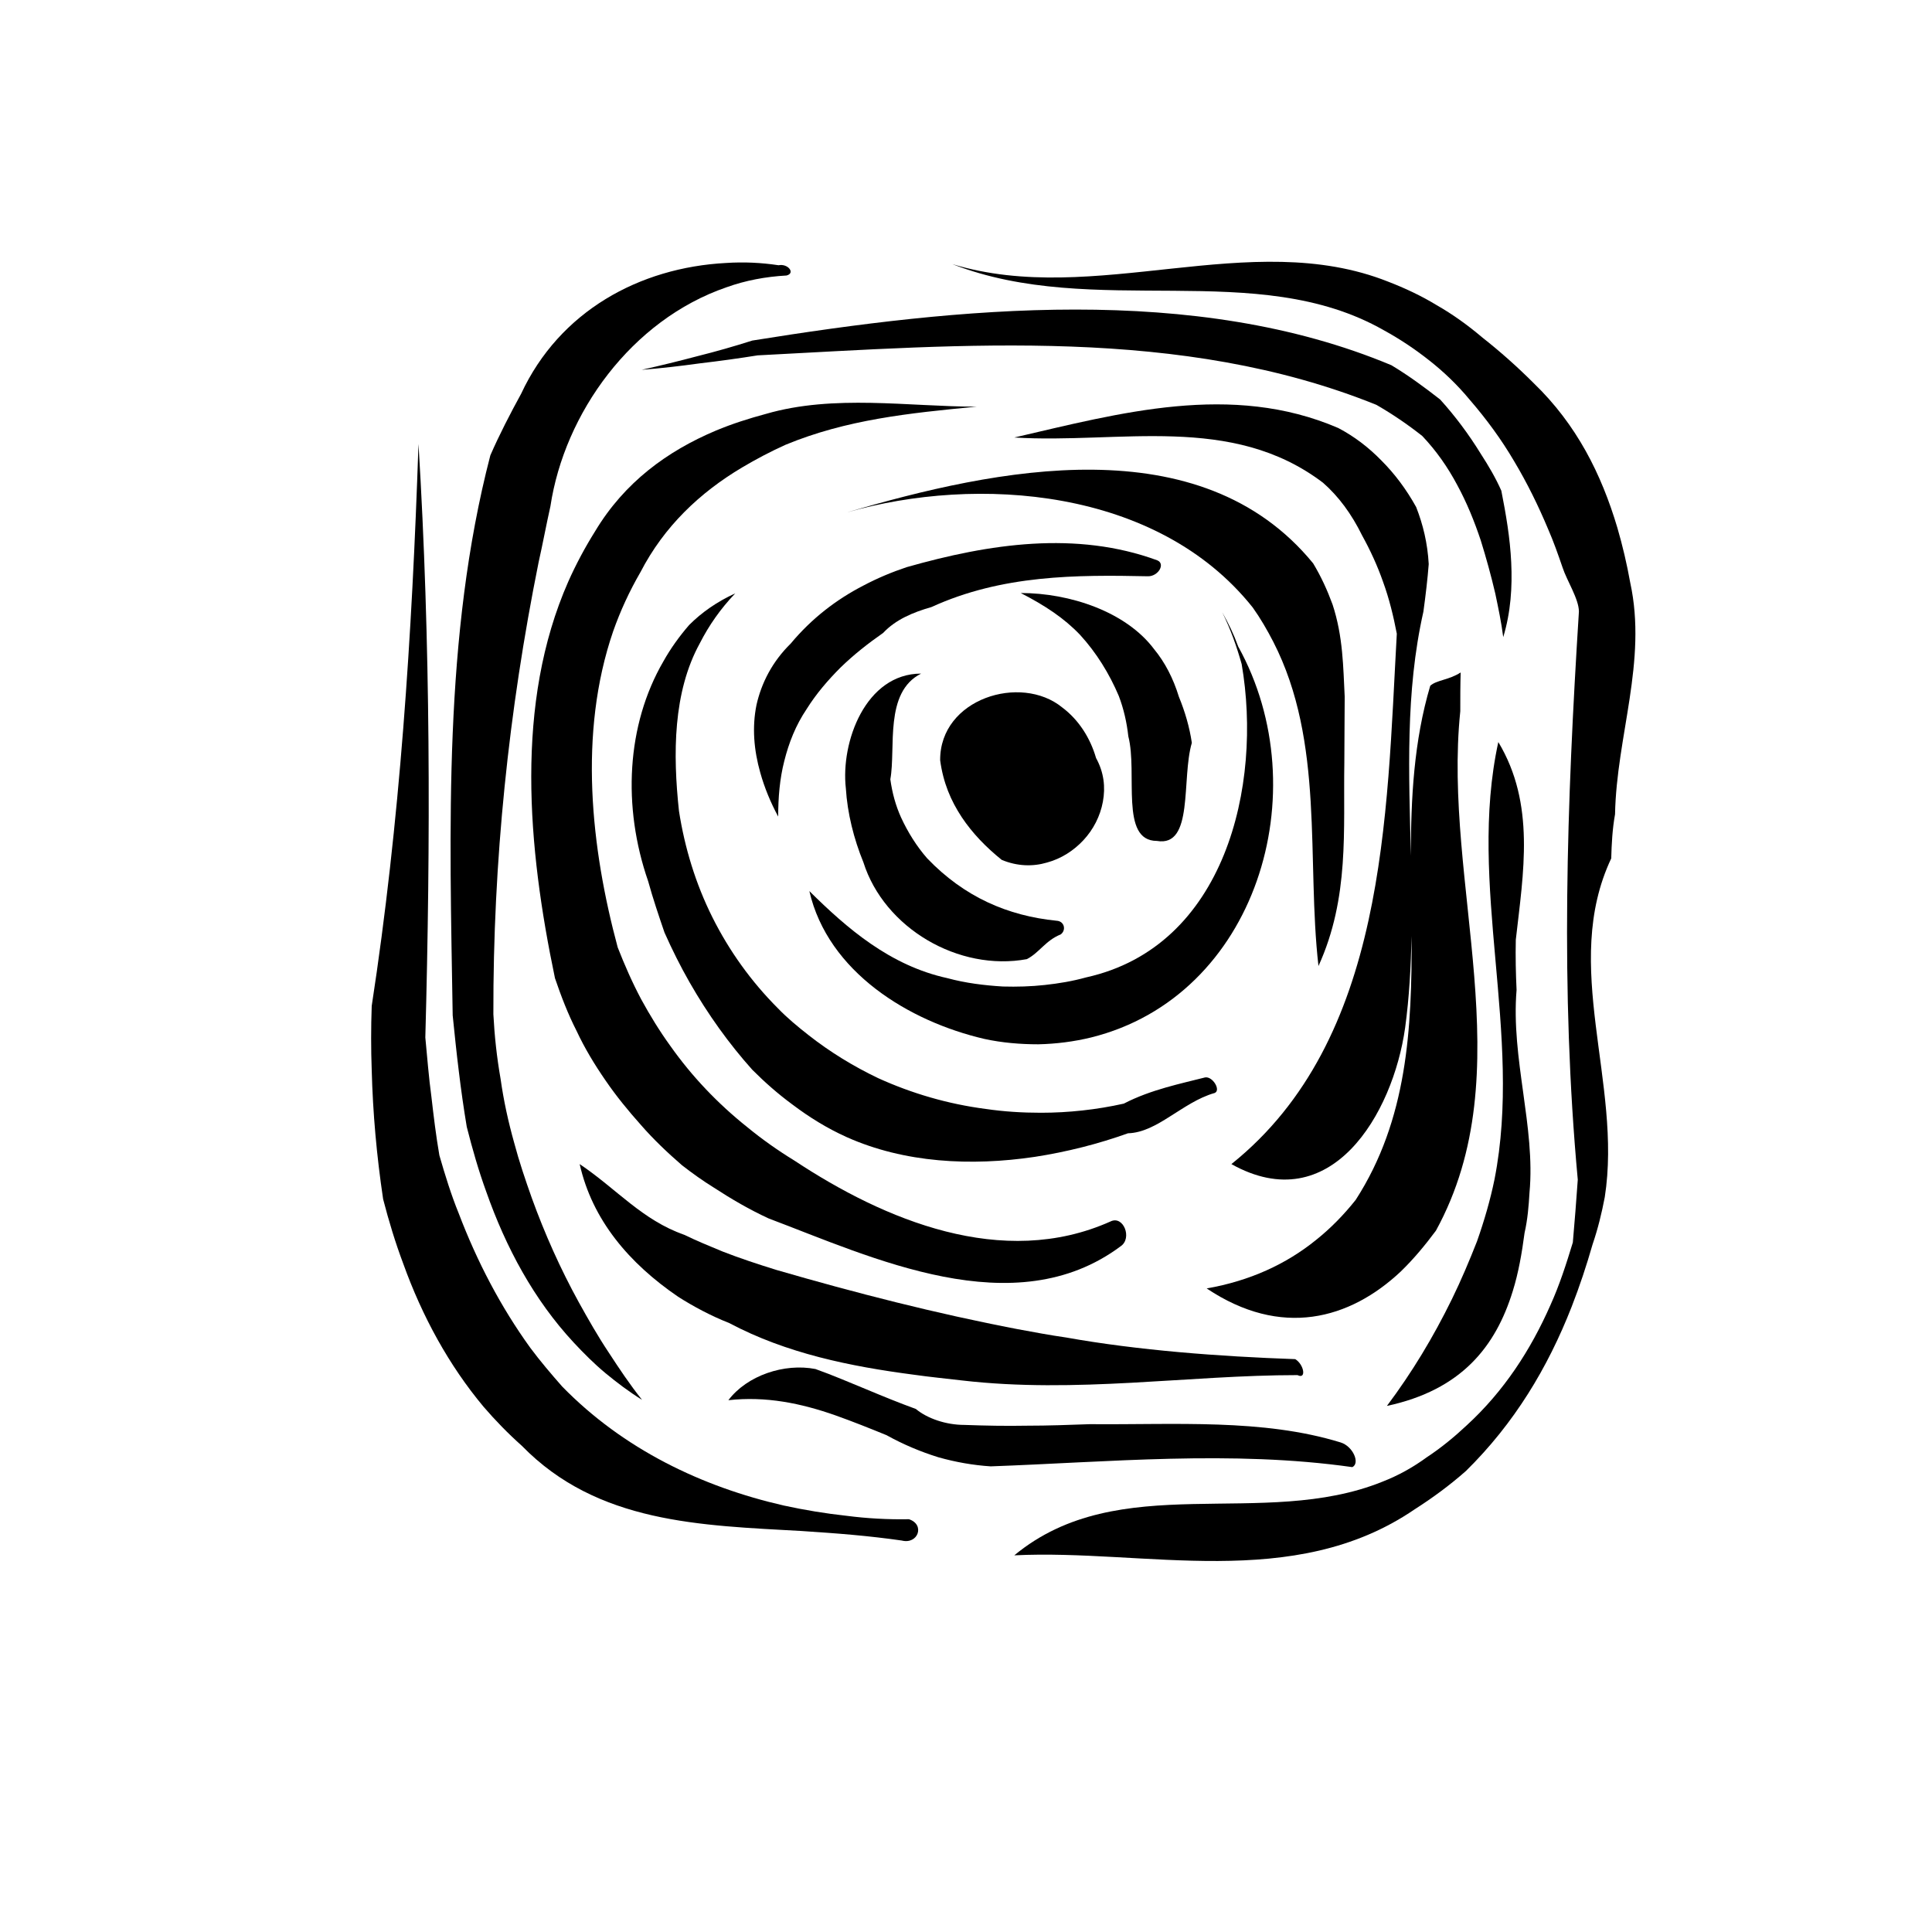 <?xml version="1.0" encoding="UTF-8"?>
<!-- Uploaded to: SVG Repo, www.svgrepo.com, Generator: SVG Repo Mixer Tools -->
<svg fill="#000000" width="800px" height="800px" version="1.1" viewBox="144 144 512 512" xmlns="http://www.w3.org/2000/svg">
 <g>
  <path d="m393.15 345.48c0.805 5.945 2.82 10.68 5.742 15.113 2.82 4.231 6.449 7.961 10.578 11.285 4.133 1.715 8.262 1.812 11.992 0.707 3.727-1.008 7.055-3.125 9.672-5.945 2.621-2.82 4.434-6.348 5.141-10.176 0.707-3.828 0.301-7.758-1.812-11.586-1.512-5.238-4.535-10.078-8.969-13.402-10.984-8.969-32.445-2.316-32.344 14.004z"/>
  <path d="m440.5 328.46c1.309 3.426 2.117 7.055 2.519 10.68 2.519 9.773-2.316 27.711 7.559 27.711 9.875 1.715 6.449-16.426 9.27-25.996-0.605-4.133-1.812-8.262-3.426-12.191-1.512-4.938-3.731-9.172-6.551-12.598-7.457-9.973-22.367-14.91-35.367-14.91 6.449 3.324 11.488 6.648 15.719 11.082 4.332 4.734 7.758 10.277 10.277 16.223z"/>
  <path d="m388.11 322.51c-14.711 0-21.363 18.137-19.949 30.43 0.402 6.551 2.117 13.402 4.637 19.547 5.543 17.531 25.293 29.02 43.328 25.695 3.324-1.715 4.938-4.938 8.969-6.551 1.512-1.109 1.008-3.527-1.109-3.629-12.902-1.305-24.391-6.242-34.262-16.52-2.824-3.227-5.141-6.953-6.953-10.883-1.41-3.125-2.32-6.449-2.824-10.078 1.512-8.262-1.711-23.074 8.164-28.012z"/>
  <path d="m353.55 314.55c-4.938 4.84-7.758 10.48-9.066 16.223-1.211 5.945-0.707 11.992 1.008 18.035 1.105 3.934 2.719 7.863 4.734 11.59 0-5.039 0.402-9.977 1.613-14.711 1.211-4.836 3.023-9.473 5.945-13.805 2.519-4.031 5.644-7.656 8.969-10.984 3.527-3.426 7.254-6.348 11.285-9.168 3.324-3.527 7.856-5.441 12.793-6.852 18.742-8.562 38.391-8.562 57.434-8.16 2.719 0 4.637-3.324 2.418-4.231-21.461-7.863-44.434-4.438-66.398 1.812-3.93 1.309-7.762 2.922-11.387 4.836-7.254 3.727-13.805 8.766-19.348 15.414z"/>
  <path d="m404.94 419.34c4.637 1.008 9.473 1.41 14.207 1.41 4.734-0.102 9.473-0.707 14.008-1.812 43.828-10.883 60.254-65.191 38.992-103.58-1.211-3.324-2.621-6.25-4.234-9.07 2.215 4.434 3.828 9.07 5.141 13.703 5.543 32.145-4.332 74.867-41.211 83.027-3.629 1.008-7.254 1.613-10.984 2.016-3.629 0.402-7.356 0.504-11.082 0.402-4.938-0.301-9.875-0.906-14.711-2.215-15.215-3.324-26.602-13.199-36.578-23.074 4.938 21.461 26.398 34.562 46.453 39.195z"/>
  <path d="m500.36 328.66c-0.402-7.758-0.402-15.922-3.223-24.484-1.41-3.832-3.023-7.359-5.141-10.883-29.926-36.578-84.133-25.09-123.53-13.504 34.461-9.875 82.223-6.551 107.51 25.191 2.016 2.82 3.828 5.945 5.441 9.07 13.703 26.703 8.766 57.836 11.992 85.949 8.262-18.137 6.551-36.172 6.852-53.809 0-6.449 0.098-12.293 0.098-17.531z"/>
  <path d="m338.84 301.25c-4.836 2.215-8.867 5.039-12.191 8.363-2.621 3.023-4.938 6.246-6.852 9.672-9.773 16.832-10.883 38.492-4.031 58.242 1.309 4.734 2.82 9.168 4.332 13.602 2.016 4.535 4.231 8.969 6.648 13.199 4.836 8.465 10.48 16.324 16.625 23.176 3.324 3.324 6.75 6.348 10.578 9.168 4.539 3.43 9.273 6.352 14.414 8.668 15.316 6.852 32.949 7.758 49.879 5.238 8.461-1.309 16.824-3.422 24.684-6.246 3.832-0.098 7.457-2.113 11.086-4.434 3.727-2.316 7.559-5.039 11.891-6.246 1.711-0.703-0.504-4.434-2.519-4.129-6.25 1.609-14.41 3.223-21.562 6.949-3.629 0.809-7.258 1.414-10.984 1.816-3.629 0.402-7.356 0.605-10.984 0.605-4.938 0-9.773-0.301-14.609-1.008-10.078-1.309-19.648-4.133-28.516-8.16-6.551-3.125-12.797-6.957-18.441-11.391-2.82-2.215-5.641-4.531-8.16-7.152-7.055-7.055-12.898-15.215-17.332-24.082-4.434-8.867-7.356-18.441-8.867-28.215-1.609-15.012-1.609-31.438 5.543-44.434 2.418-4.738 5.441-9.07 9.371-13.203z"/>
  <path d="m301.75 284.73c-2.719 4.332-5.137 8.867-7.152 13.402-14.207 32.242-10.781 70.434-3.527 105.09 1.613 4.734 3.426 9.473 5.742 14.008 2.117 4.535 4.734 8.867 7.656 13.098 2.82 4.133 6.047 8.062 9.371 11.789 3.324 3.828 7.055 7.356 10.883 10.68 2.723 2.117 5.543 4.133 8.469 5.945 4.637 3.023 9.473 5.844 14.508 8.16 27.305 10.277 65.094 28.414 93.305 7.356 3.125-2.117 0.707-8.262-2.719-6.551-28.617 12.797-59.953-0.402-83.734-16.121-4.434-2.719-8.566-5.641-12.496-8.863-7.957-6.348-14.711-13.504-20.352-21.465-2.922-4.027-5.441-8.16-7.758-12.391-2.418-4.535-4.434-9.172-6.25-13.805-7.055-26.199-10.48-56.73-1.211-83.734 1.914-5.441 4.332-10.68 7.254-15.719 6.246-12.09 15.719-21.059 26.902-27.711 3.727-2.215 7.559-4.231 11.586-6.047 16.121-6.648 32.547-8.363 50.582-10.078-18.035 0-37.785-3.324-55.82 1.914-4.527 1.215-8.961 2.625-13.297 4.438-12.895 5.441-24.18 13.703-31.941 26.602z"/>
  <path d="m541.87 274.05c-1.512-3.426-3.426-6.652-5.441-9.773-3.223-5.238-6.852-10.078-10.781-14.41-4.133-3.223-8.363-6.348-12.898-9.07-52.195-21.863-114.77-15.312-169.38-6.547-4.738 1.512-9.676 2.922-14.512 4.129-4.938 1.312-9.875 2.519-14.812 3.629 5.141-0.402 10.277-1.008 15.418-1.715 5.141-0.605 10.277-1.309 15.316-2.117 54.715-2.82 112.25-7.758 163.94 13.098 4.231 2.418 8.363 5.238 12.191 8.262 3.727 3.93 6.75 8.262 9.27 13 2.519 4.637 4.535 9.574 6.246 14.715 1.41 4.535 2.723 9.27 3.828 14.004 0.805 3.828 1.613 7.656 2.117 11.586 2.016-6.648 2.418-13.301 2.117-19.75-0.305-6.547-1.41-12.895-2.621-19.039z"/>
  <path d="m515.27 480.91c3.324-3.223 6.348-6.852 9.27-10.781 23.176-42.32 1.715-91.695 6.449-137.64 0-3.527 0-6.953 0.102-10.277-3.125 2.016-6.449 2.016-8.062 3.527-4.332 14.609-5.137 29.824-5.137 45.039-0.504-21.766-1.512-43.227 3.324-64.688 0.605-4.434 1.109-8.664 1.41-12.594-0.301-5.543-1.512-10.48-3.324-15.113-2.621-4.738-5.742-8.871-9.168-12.297-3.426-3.527-7.258-6.449-11.488-8.664-28.312-12.195-57.938-3.93-85.848 2.519 27.91 1.715 57.535-6.449 81.82 11.992 4.133 3.629 7.559 8.262 10.379 14.008 2.117 3.828 4.031 7.961 5.543 12.293 1.613 4.434 2.719 8.969 3.629 13.703-2.727 48.461-2.727 107.61-43.836 140.56 26.301 14.711 42.824-13.199 46.047-36.172 1.109-8.164 1.512-16.227 1.711-24.285 0.102 24.586-1.109 48.668-14.812 69.93-3.121 3.93-6.648 7.555-10.578 10.68-7.859 6.348-17.43 10.781-28.918 12.797 19.75 13.199 37.887 8.262 51.488-4.535z"/>
  <path d="m323.72 487.66c4.133 2.621 8.664 5.039 13.504 6.953 15.215 8.062 32.043 11.488 48.969 13.703 4.231 0.605 8.465 1.008 12.695 1.512 30.328 3.527 59.953-1.41 88.973-1.41 2.418 1.211 1.715-2.82-0.605-4.231-20.152-0.707-41.613-2.316-60.758-5.742-4.234-0.605-8.566-1.414-12.898-2.219-21.562-4.133-42.824-9.574-63.984-15.719-4.836-1.512-9.473-3.023-14.105-4.836-3.426-1.41-6.852-2.824-10.18-4.434-11.184-3.93-17.836-12.09-27.711-18.742 3.328 14.812 13.102 26.297 26.102 35.164z"/>
  <path d="m541.07 340.65c-8.262 37.785 6.551 77.387-1.008 115.88-1.109 5.445-2.723 10.984-4.637 16.426-2.016 5.141-4.231 10.379-6.648 15.316-4.938 10.078-10.578 19.445-17.23 28.312 19.75-4.231 28.816-15.719 33.352-30.43 1.512-4.836 2.418-10.078 3.125-15.418 0.805-3.523 1.105-7.152 1.309-10.68 1.613-17.332-4.938-35.57-3.426-53.707-0.203-4.328-0.305-8.863-0.203-13.297 2.016-17.836 5.242-35.973-4.633-52.398z"/>
  <path d="m265.58 427.81c0.605 5.039 1.309 9.977 2.117 14.812 1.512 5.945 3.125 11.586 5.141 17.129 5.238 14.914 12.691 28.719 23.172 40.004 2.621 2.82 5.441 5.644 8.465 8.16 2.922 2.418 6.246 4.938 9.672 7.055-3.223-4.031-6.043-8.262-8.867-12.598-2.82-4.231-5.34-8.664-7.859-13.199-4.938-8.969-9.07-18.238-12.496-27.711-1.711-4.836-3.324-9.57-4.633-14.508-1.613-5.742-2.82-11.285-3.629-17.027-1.008-5.742-1.613-11.387-1.914-17.129-0.098-40.609 4.031-80.309 11.992-119.81 1.109-4.938 2.016-9.875 3.125-14.812 3.727-24.684 21.461-49.371 46.652-58.039 5.039-1.812 10.379-2.82 15.922-3.125 2.418-0.605 0.402-3.223-2.117-2.719-4.637-0.703-9.27-0.906-13.906-0.602-22.973 1.207-44.133 12.797-54.312 34.66-2.922 5.34-5.742 10.781-8.16 16.324-12.496 48.062-10.781 99.047-9.977 148.42 0.504 4.938 1.008 9.875 1.613 14.711z"/>
  <path d="m365.44 519.1c4.535 1.613 9.07 3.426 13.504 5.238 4.535 2.519 9.168 4.434 13.703 5.844 4.637 1.309 9.27 2.117 13.906 2.418 31.035-1.109 63.883-4.332 95.824 0.203 2.117-1.008 0.203-5.543-3.125-6.551-20.656-6.344-43.73-4.633-66.402-4.832-5.543 0.199-11.086 0.402-16.727 0.402-5.543 0.102-10.984 0-16.523-0.203-4.938 0-9.875-1.715-12.898-4.231-4.434-1.613-8.867-3.426-13.199-5.238-4.434-1.816-8.867-3.731-13.402-5.344-8.262-1.613-18.137 1.715-23.074 8.262 9.973-1.105 19.246 0.809 28.414 4.031z"/>
  <path d="m522.73 239.48c3.828 3.023 7.356 6.348 10.781 10.48 4.434 5.141 8.363 10.48 11.789 16.324 3.426 5.742 6.348 11.688 8.969 17.938 1.41 3.223 2.621 6.648 3.828 10.176 1.109 3.422 4.332 8.359 4.332 11.688-3.223 50.984-4.938 100.36-0.301 150.54-0.402 5.543-0.809 11.086-1.309 16.629-1.715 5.641-3.527 11.285-5.945 16.625-5.242 11.891-12.293 22.77-22.168 31.84-3.227 3.023-6.754 5.945-10.582 8.465-3.727 2.719-7.555 4.836-11.688 6.449-31.84 12.895-69.727-3.527-97.637 19.547 34.559-1.715 73.957 9.773 106.1-12.191 4.734-3.023 9.27-6.348 13.602-10.176 12.797-12.598 21.664-27.309 28.012-43.531 2.117-5.441 3.93-10.883 5.543-16.523 1.41-4.133 2.418-8.266 3.223-12.496 4.734-30.23-11.688-61.363 1.715-89.777 0.102-3.832 0.301-7.762 1.008-11.691 0.402-20.758 8.566-40.508 4.031-61.363-0.91-5.039-2.016-9.773-3.426-14.609-4.231-14.207-10.781-27.305-22.168-38.289-4.336-4.332-8.867-8.363-13.605-12.094-3.93-3.324-7.859-6.144-12.09-8.562-4.133-2.519-8.465-4.535-12.898-6.246-36.574-14.512-77.688 6.852-115.47-4.637 37.785 14.711 80.609-1.715 114.36 17.531 4.234 2.32 8.164 4.938 11.992 7.961z"/>
  <path d="m245.53 461.77c1.512 5.844 3.223 11.488 5.34 17.129 5.039 14.008 12.09 26.902 21.262 37.887 3.125 3.629 6.449 7.055 10.176 10.379 20.051 20.555 47.359 21.059 74.16 22.57 4.535 0.301 8.969 0.605 13.402 1.008 4.434 0.402 8.867 0.906 13.098 1.512 4.332 1.109 6.25-4.231 1.914-5.644-5.441 0.102-11.082-0.199-16.523-0.906-5.543-0.605-11.082-1.512-16.625-2.719-21.664-4.938-42.523-14.914-58.746-31.539-2.922-3.324-5.844-6.75-8.465-10.277-7.859-10.883-14.105-22.875-18.941-35.57-2.016-4.938-3.629-10.176-5.141-15.414-0.906-5.242-1.508-10.281-2.113-15.52-0.707-5.238-1.109-10.48-1.613-15.719 1.41-51.992 1.41-104.69-1.812-157.29-1.715 51.086-4.938 100.36-12.395 148.93-0.203 5.742-0.203 11.387 0 17.027 0.301 11.387 1.309 22.672 3.023 34.16z"/>
 </g>
</svg>
